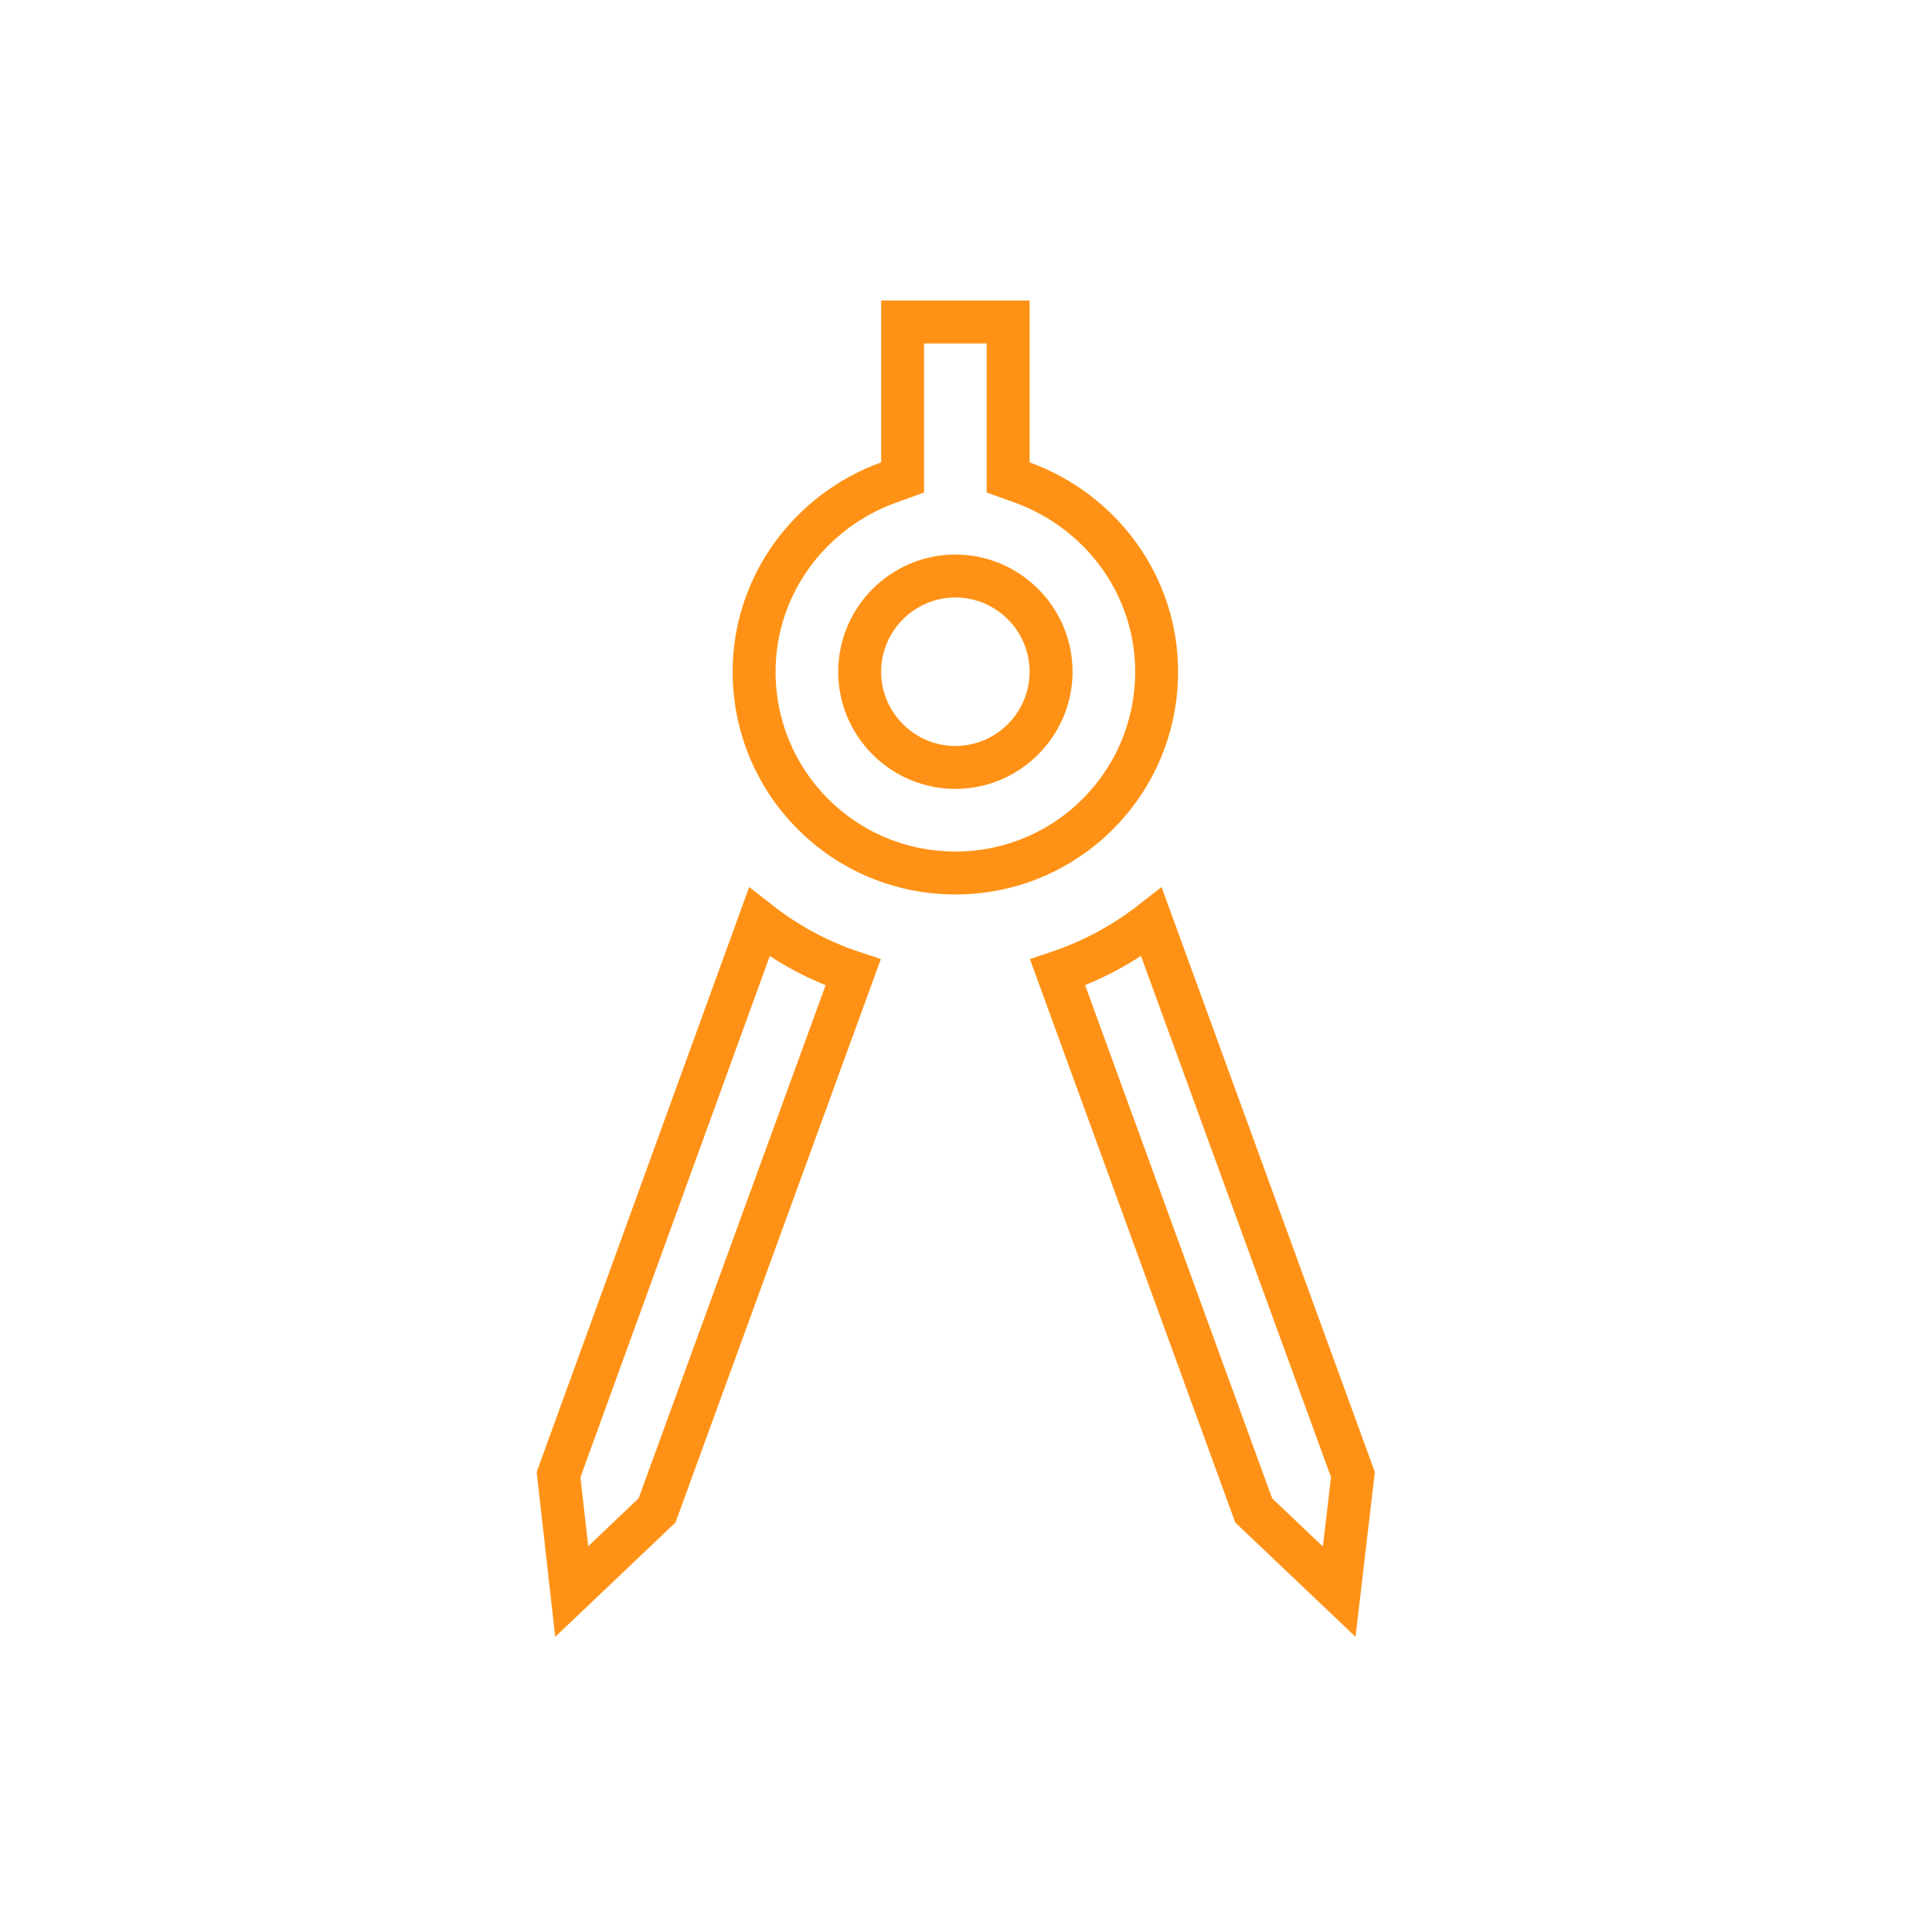 <svg width="90" height="90" viewBox="0 0 90 90" fill="none" xmlns="http://www.w3.org/2000/svg">
<path d="M46.963 21.539V22.241L47.623 22.479C51.262 23.797 53.88 27.241 53.88 31.292C53.88 36.48 49.694 40.667 44.505 40.667C39.316 40.667 35.13 36.48 35.13 31.292C35.13 27.241 37.748 23.797 41.387 22.479L42.047 22.241V21.539V15H46.963V21.539ZM35.369 42.958C36.669 43.975 38.138 44.771 39.741 45.302L30.608 70.361L26.633 74.14L26.02 68.694L35.369 42.958ZM58.402 70.361L49.268 45.299C50.856 44.767 52.335 43.972 53.641 42.955L63.024 68.692L62.385 74.147L58.402 70.361ZM40.047 31.292C40.047 33.746 42.051 35.75 44.505 35.75C46.959 35.75 48.963 33.746 48.963 31.292C48.963 28.837 46.959 26.833 44.505 26.833C42.051 26.833 40.047 28.837 40.047 31.292Z" stroke="#FF9216" stroke-width="2"/>
</svg>
